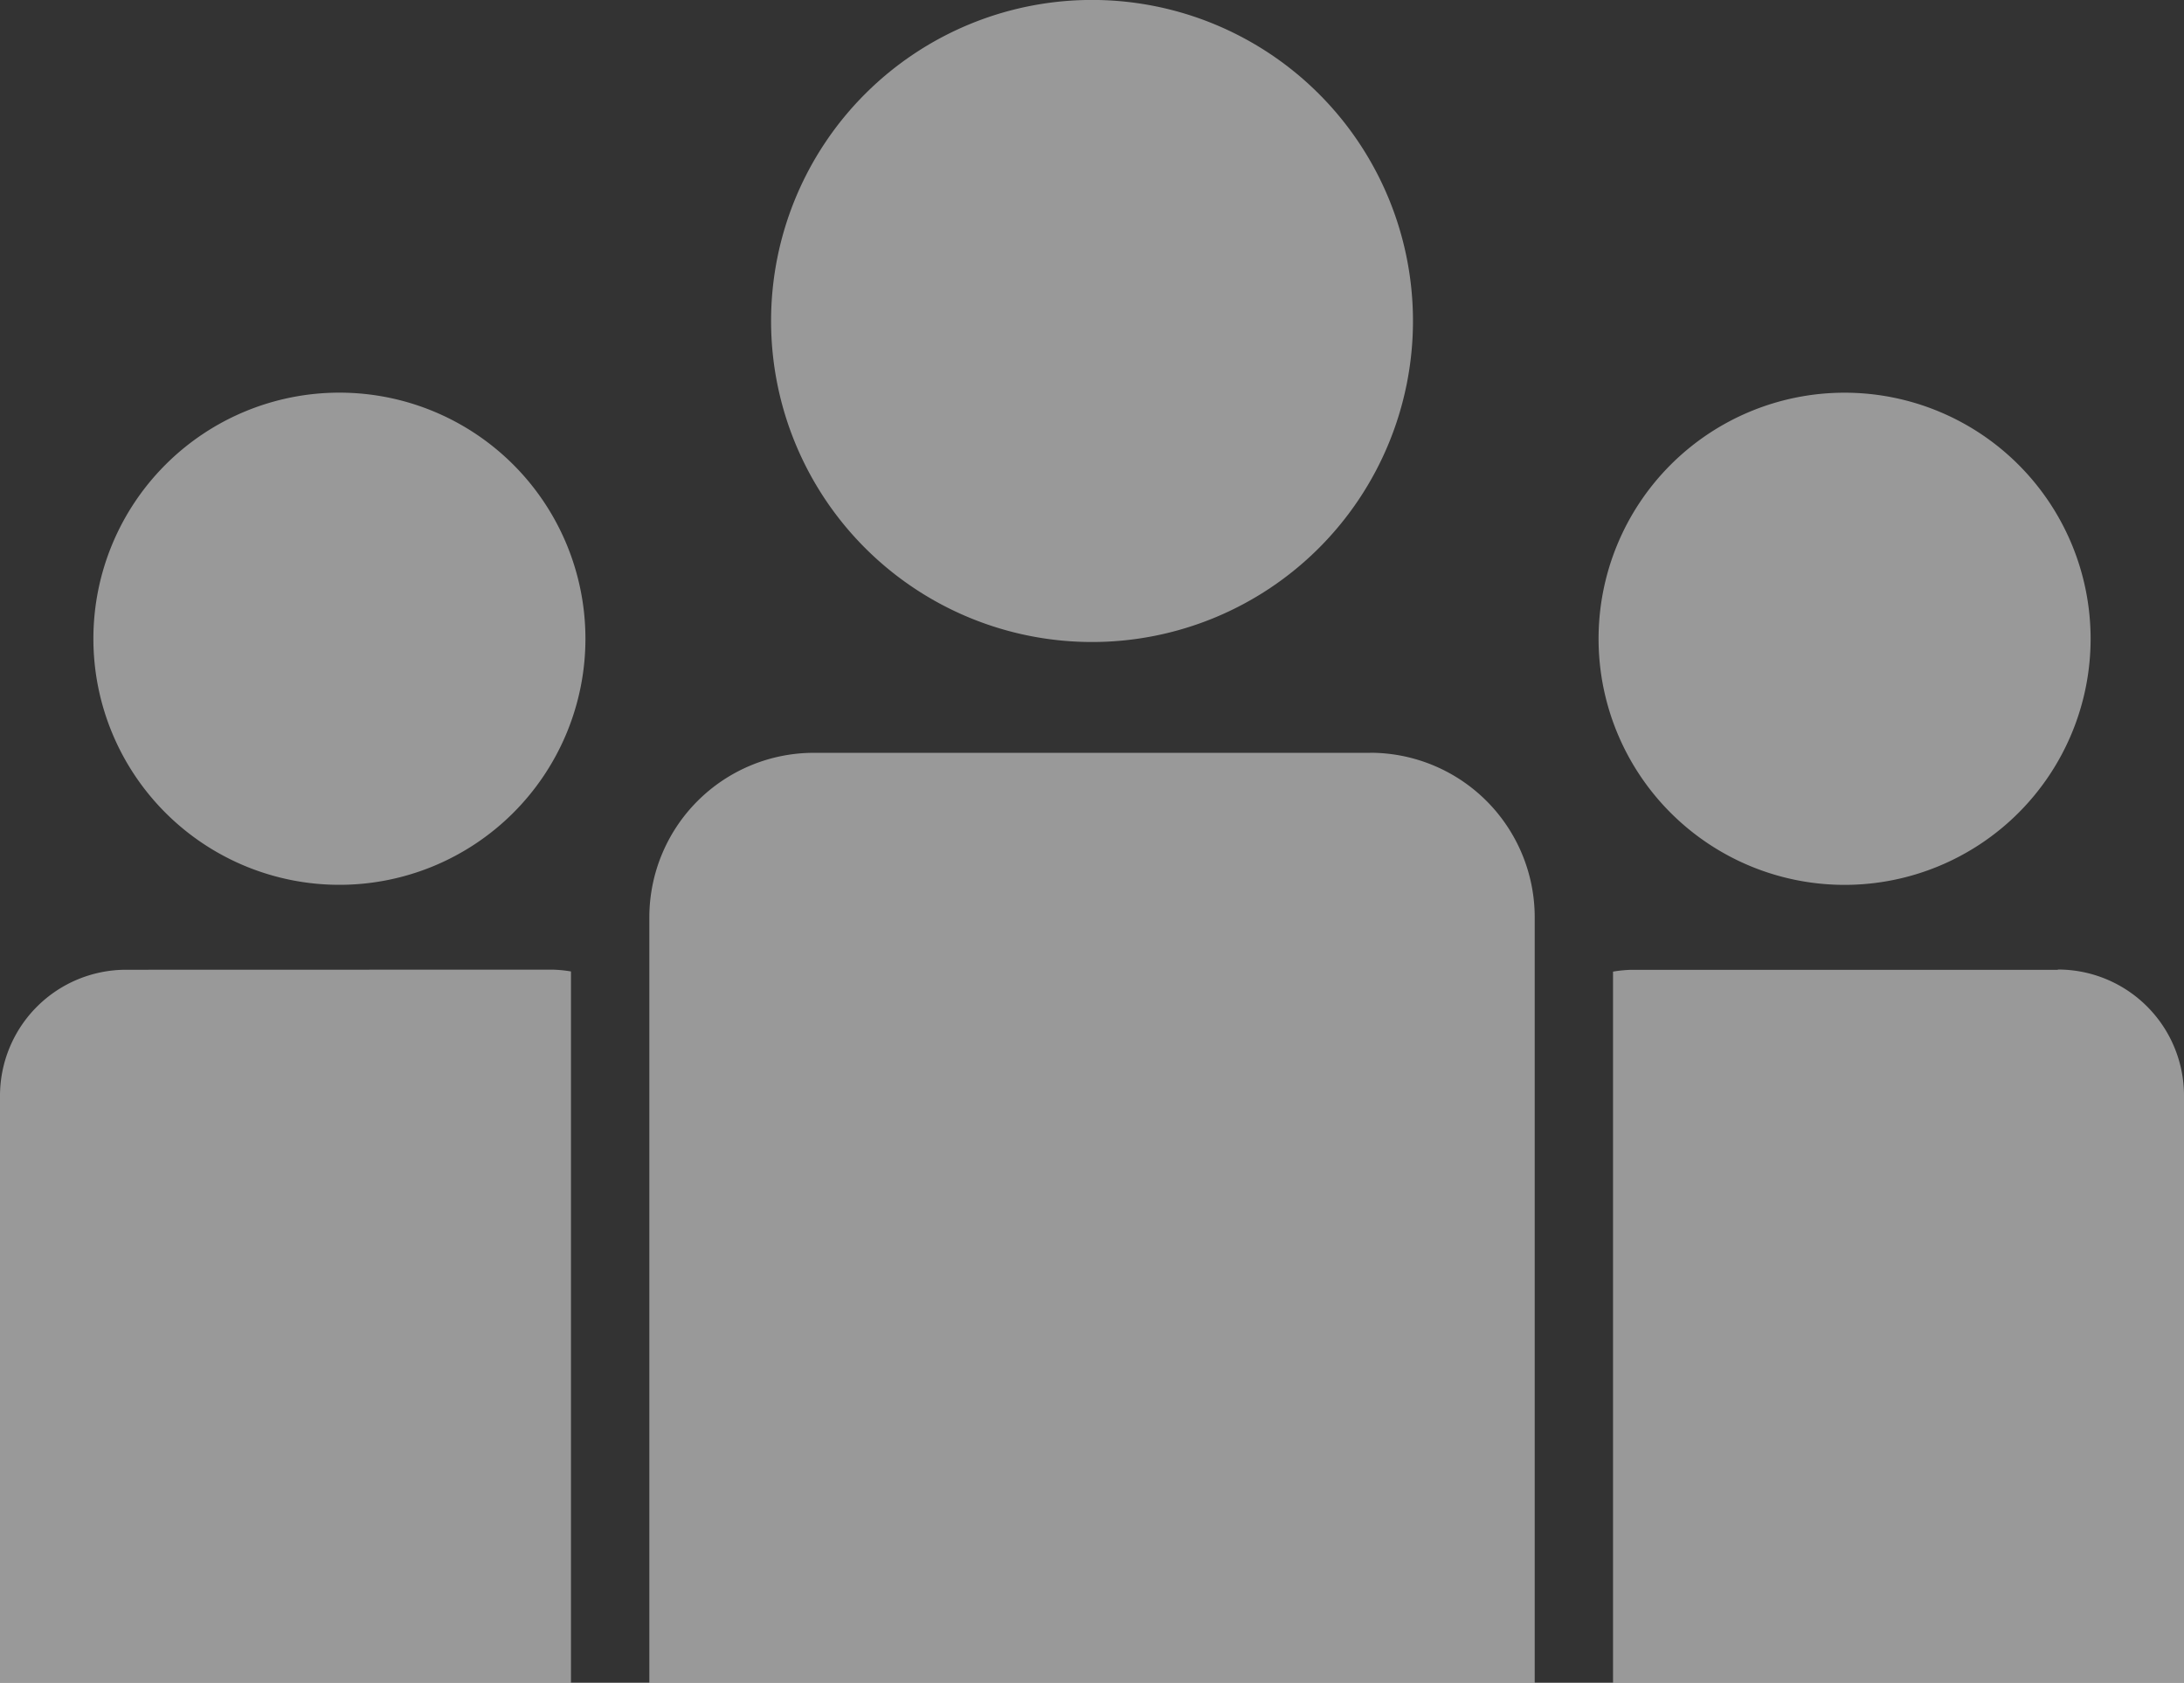 <svg xmlns="http://www.w3.org/2000/svg" width="38.679" height="29.794"><rect width="100%" height="100%" fill="#333333" stroke="none"/><path id="パス_56448" data-name="パス 56448" d="M28.311 11.31a4.357 4.357 0 114.357 4.357 4.357 4.357 0 01-4.357-4.357m8.134 5.861h-7.554a2.28 2.28 0 00-.324.032v12.591h10.112V19.4a2.233 2.233 0 00-2.234-2.234m-12.179-3.837h-9.854a2.914 2.914 0 00-2.912 2.913v13.552h15.68V16.242a2.914 2.914 0 00-2.914-2.914M6.011 6.952a4.357 4.357 0 104.357 4.357 4.357 4.357 0 00-4.357-4.357m13.329 4.415a5.684 5.684 0 10-5.684-5.684 5.684 5.684 0 005.684 5.684M2.234 17.17A2.233 2.233 0 000 19.4v10.394h10.112V17.2a2.28 2.28 0 00-.324-.032z" fill="rgba(255,255,255,0.5)"/></svg>